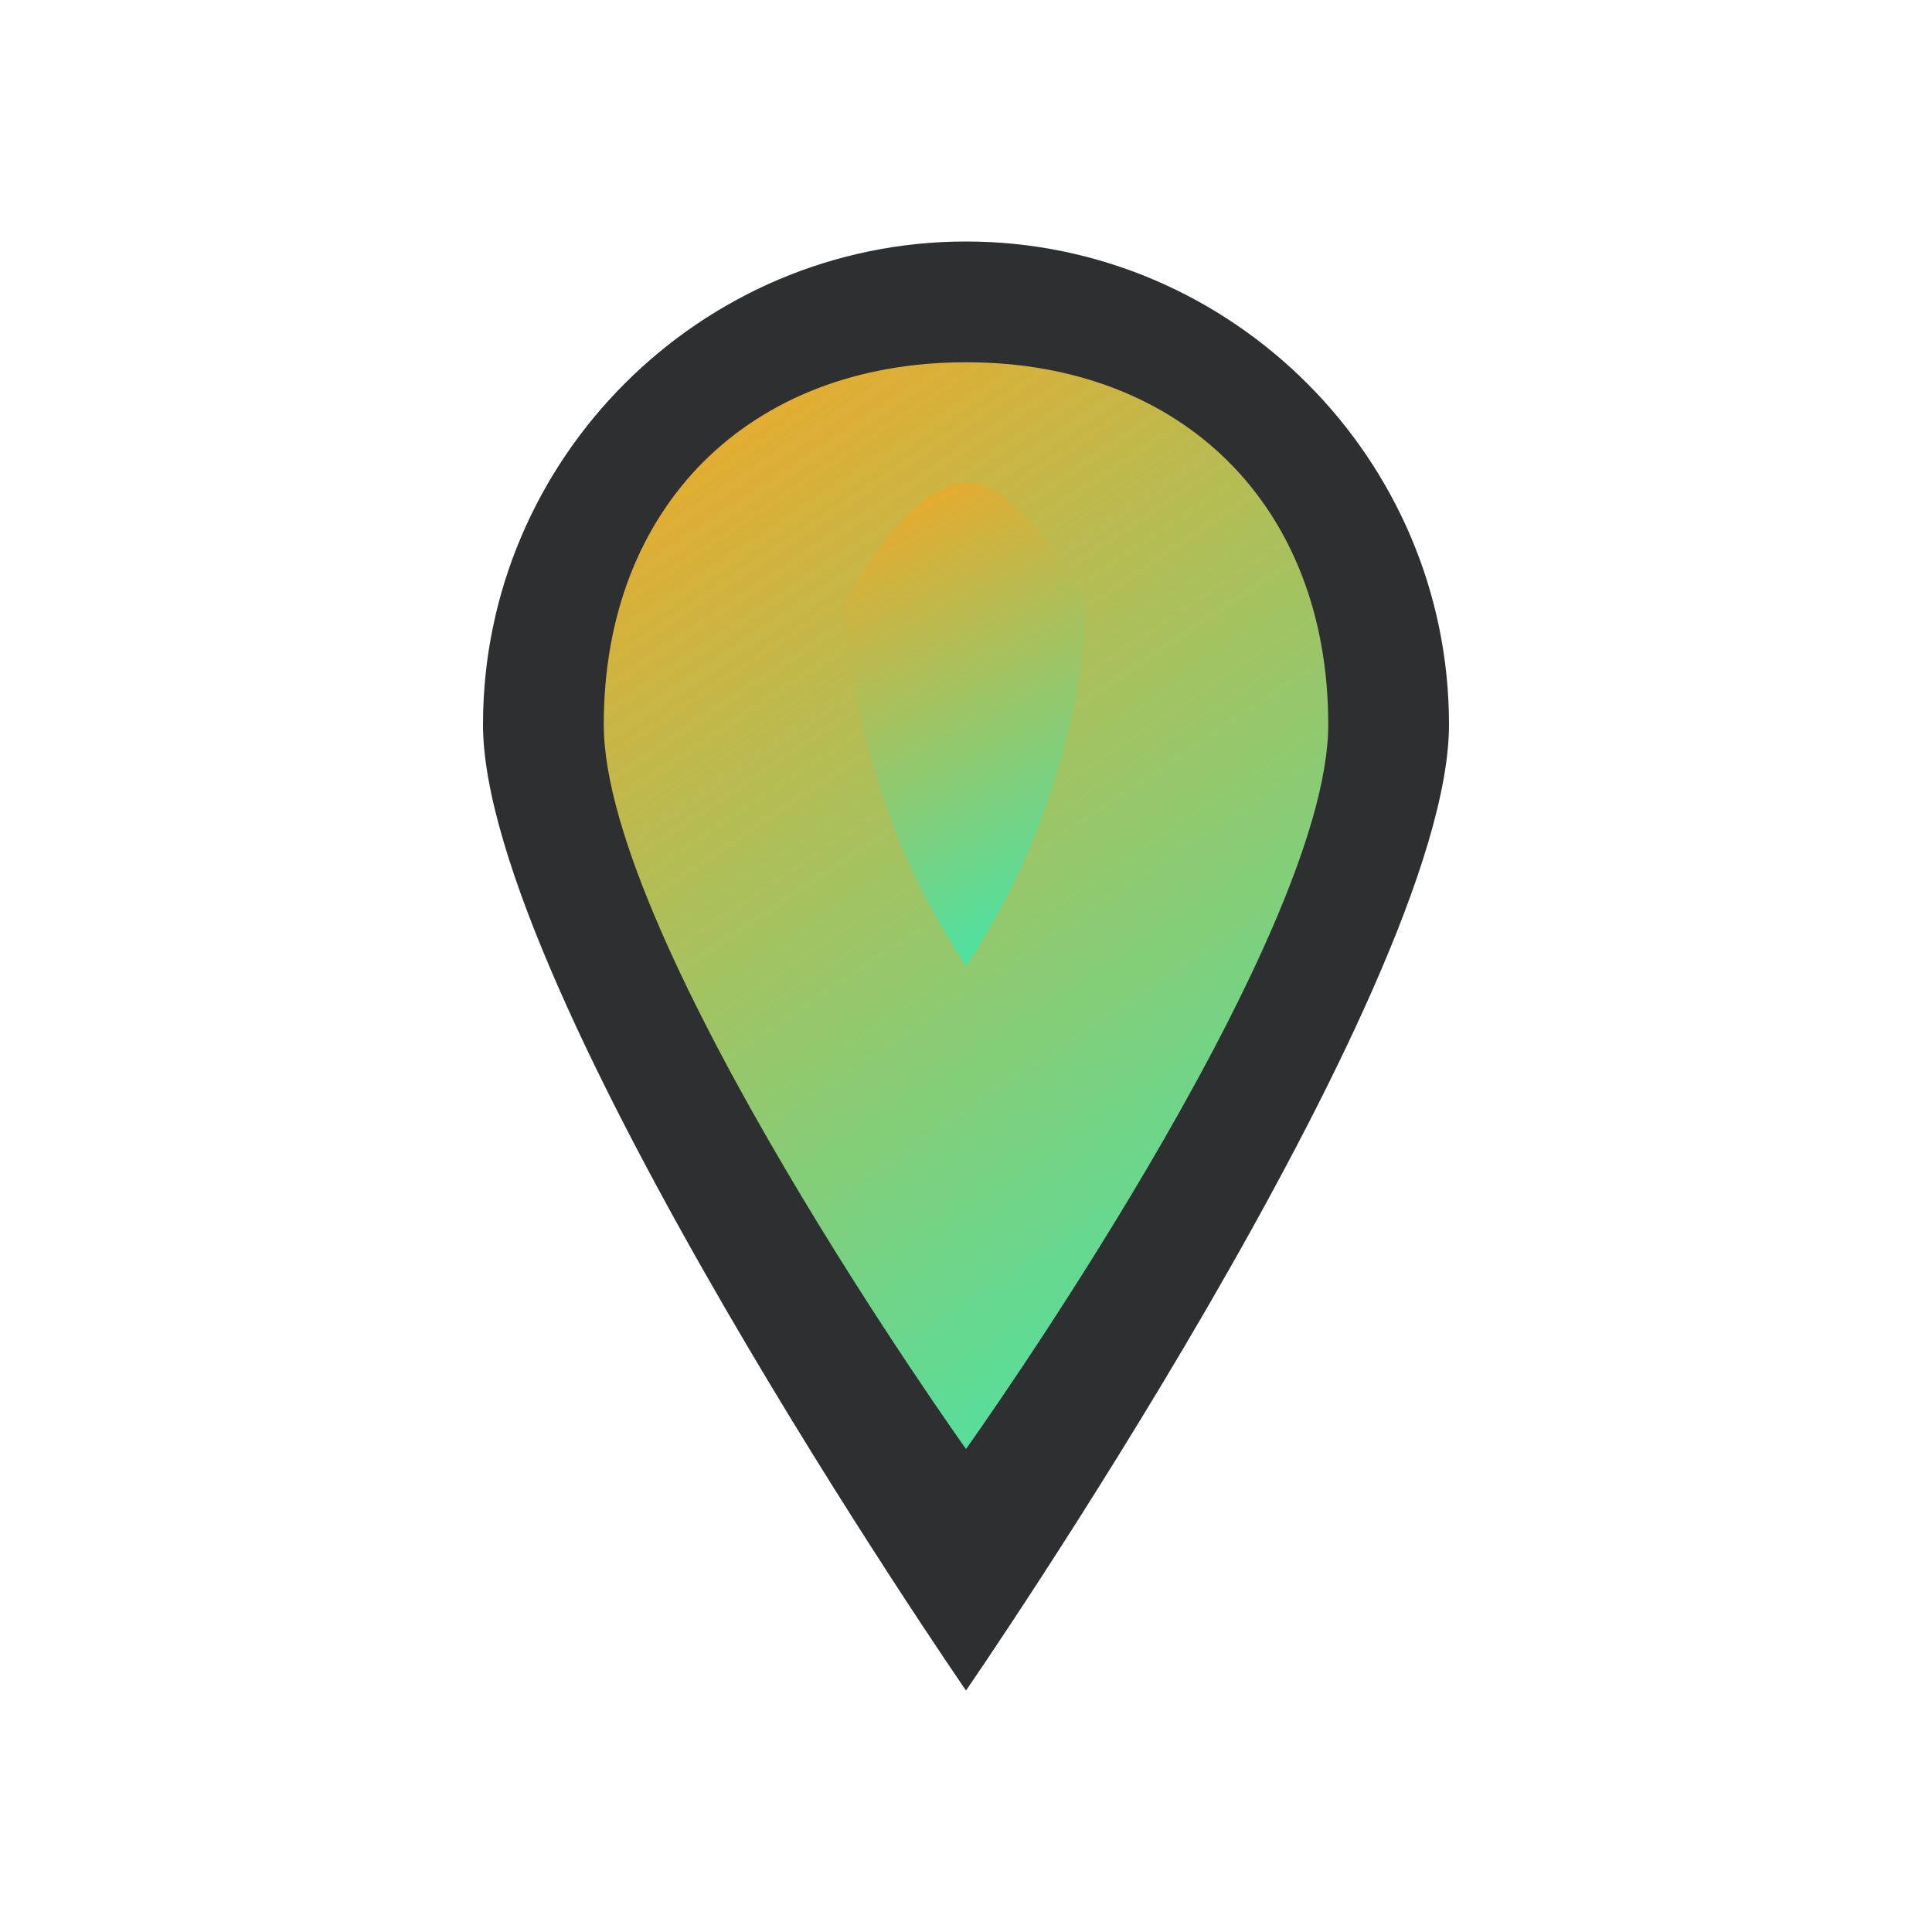 <svg width="32" height="32" viewBox="0 0 32 32" fill="none" xmlns="http://www.w3.org/2000/svg">
  <path d="M16 4C11.6 4 8 7.6 8 12C8 16.4 16 28 16 28C16 28 24 16.4 24 12C24 7.6 20.4 4 16 4Z" fill="#2E2F30"/>
  <path d="M16 6C12.4 6 10 8.4 10 12C10 15.6 16 24 16 24C16 24 22 15.6 22 12C22 8.4 19.6 6 16 6Z" fill="url(#paint0_linear)"/>
  <path d="M14 10C14 10 14 13 16 16C18 13 18 10 18 10C18 10 17 8 16 8C15 8 14 10 14 10Z" fill="url(#paint1_linear)"/>
  <defs>
    <linearGradient id="paint0_linear" x1="10" y1="6" x2="22" y2="24" gradientUnits="userSpaceOnUse">
      <stop offset="0" stop-color="#F5A623"/>
      <stop offset="1" stop-color="#3BE8B0"/>
    </linearGradient>
    <linearGradient id="paint1_linear" x1="14" y1="8" x2="18" y2="16" gradientUnits="userSpaceOnUse">
      <stop offset="0" stop-color="#F5A623"/>
      <stop offset="1" stop-color="#3BE8B0"/>
    </linearGradient>
  </defs>
</svg> 